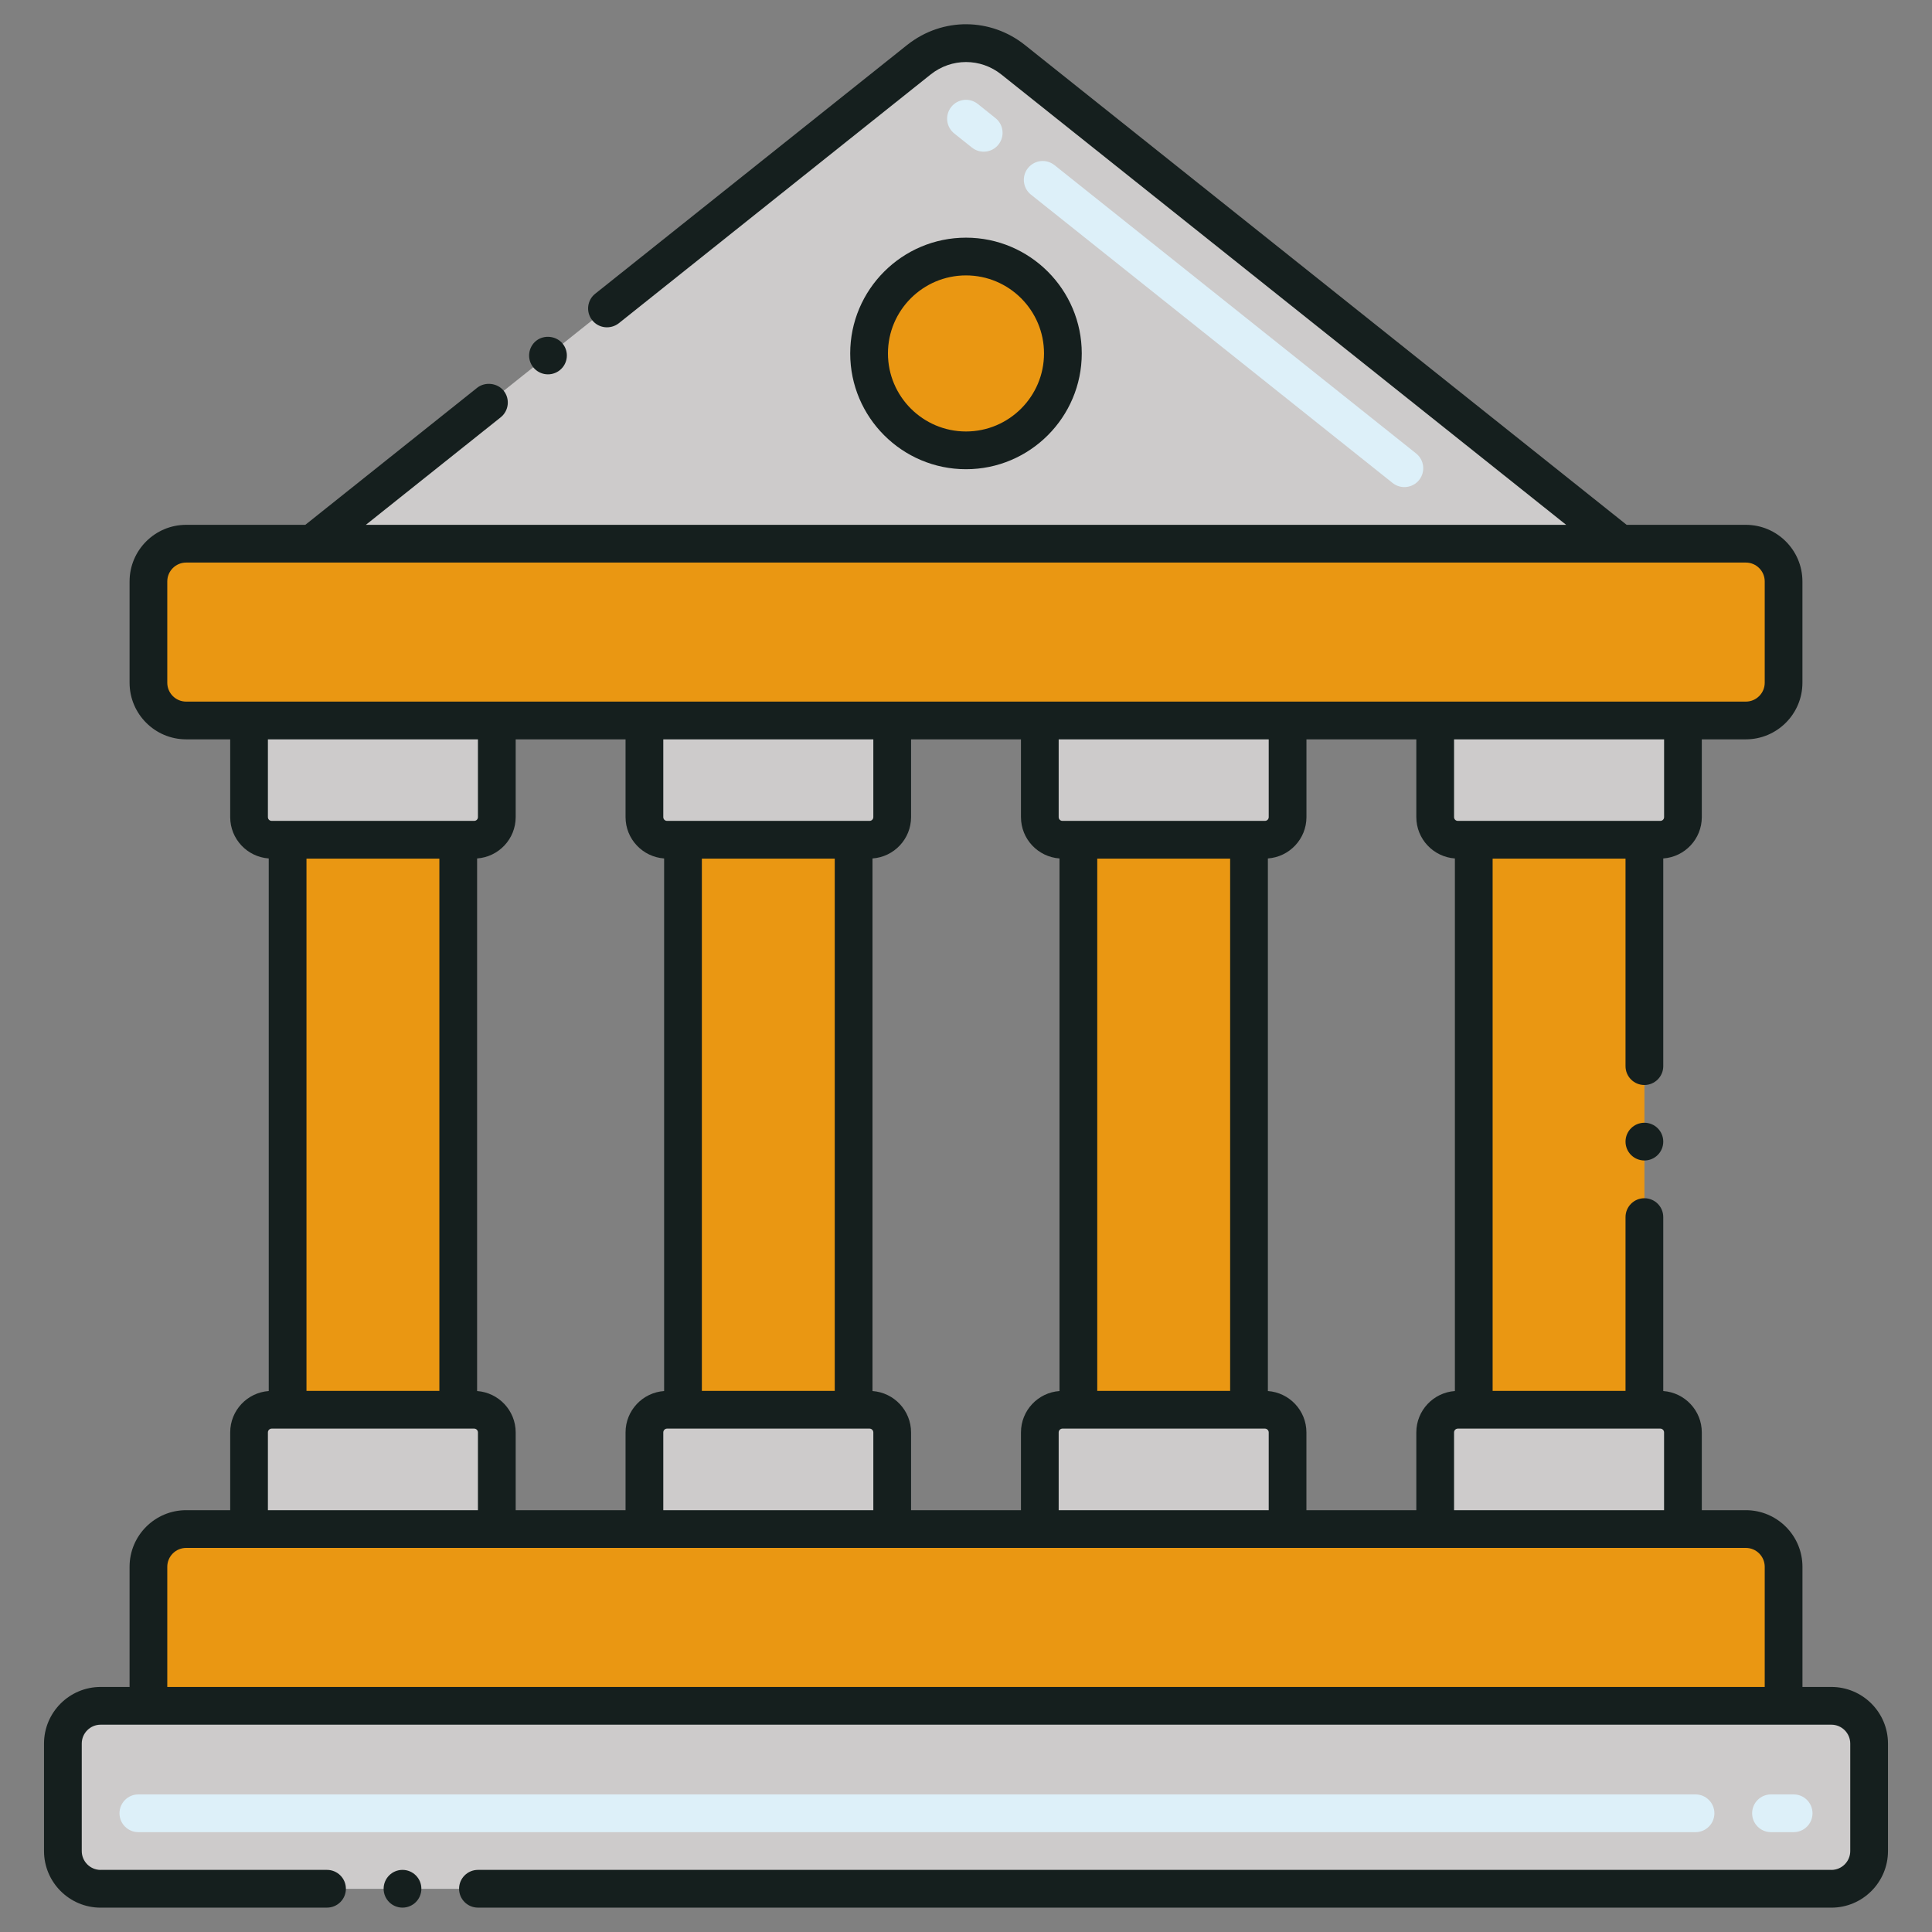 <svg width="60" height="60" viewBox="0 0 60 60" fill="none" xmlns="http://www.w3.org/2000/svg">
<rect x="0" y="0" width="60" height="60" fill="#808080" stroke="none"/>
<g id="Layer_1">
<g id="Group">
<path id="Vector" d="M54.219 22.375H5.781C5.134 22.375 4.609 21.85 4.609 21.203V18.057C4.609 17.41 5.134 16.885 5.781 16.885H54.219C54.866 16.885 55.391 17.41 55.391 18.057V21.203C55.391 21.85 54.866 22.375 54.219 22.375Z" fill="#EA9712"/>
<path id="Vector_2" d="M55.391 52.976H4.609V48.657C4.609 48.01 5.134 47.485 5.781 47.485H54.219C54.866 47.485 55.391 48.01 55.391 48.657V52.976H55.391Z" fill="#EA9712"/>
<path id="Vector_3" d="M56.875 52.976H3.125C2.478 52.976 1.953 53.5 1.953 54.148V57.485C1.953 58.133 2.478 58.657 3.125 58.657H56.875C57.522 58.657 58.047 58.133 58.047 57.485V54.148C58.047 53.5 57.522 52.976 56.875 52.976Z" fill="#CDCBCB"/>
<path id="Vector_4" d="M50.313 16.885H9.688L28.539 1.854C29.393 1.172 30.606 1.172 31.461 1.854L50.313 16.885Z" fill="#CDCBCB"/>
<path id="Vector_5" d="M30 13.986C31.662 13.986 33.009 12.638 33.009 10.976C33.009 9.314 31.662 7.967 30 7.967C28.338 7.967 26.99 9.314 26.99 10.976C26.99 12.638 28.338 13.986 30 13.986Z" fill="#EA9712"/>
<g id="Group_2">
<path id="Vector_6" d="M15.429 22.376V25.376C15.429 25.765 15.115 26.079 14.726 26.079H8.438C8.048 26.079 7.734 25.765 7.734 25.376V22.376H15.429Z" fill="#CDCBCB"/>
<path id="Vector_7" d="M8.932 26.079H14.231V43.781H8.932V26.079Z" fill="#EA9712"/>
<path id="Vector_8" d="M15.429 47.486H7.734V44.484C7.734 44.096 8.049 43.781 8.438 43.781H14.726C15.114 43.781 15.429 44.096 15.429 44.484V47.486Z" fill="#CDCBCB"/>
<path id="Vector_9" d="M7.734 22.376H15.429V24.017H7.734V22.376Z" fill="#CDCBCB"/>
<path id="Vector_10" d="M8.932 26.079H14.231V27.72H8.932V26.079Z" fill="#EA9712"/>
</g>
<g id="Group_3">
<path id="Vector_11" d="M27.708 22.376V25.376C27.708 25.765 27.394 26.079 27.005 26.079H20.717C20.328 26.079 20.014 25.765 20.014 25.376V22.376H27.708Z" fill="#CDCBCB"/>
<path id="Vector_12" d="M21.211 26.079H26.51V43.781H21.211V26.079Z" fill="#EA9712"/>
<path id="Vector_13" d="M27.708 47.486H20.014V44.484C20.014 44.096 20.328 43.781 20.717 43.781H27.005C27.393 43.781 27.708 44.096 27.708 44.484V47.486Z" fill="#CDCBCB"/>
<path id="Vector_14" d="M20.014 22.376H27.708V24.017H20.014V22.376Z" fill="#CDCBCB"/>
<path id="Vector_15" d="M21.211 26.079H26.51V27.72H21.211V26.079Z" fill="#EA9712"/>
</g>
<g id="Group_4">
<g id="Group_5">
<path id="Vector_16" d="M39.987 22.376V25.376C39.987 25.765 39.673 26.079 39.284 26.079H32.996C32.607 26.079 32.293 25.765 32.293 25.376V22.376H39.987Z" fill="#CDCBCB"/>
<path id="Vector_17" d="M33.49 26.079H38.789V43.781H33.49V26.079Z" fill="#EA9712"/>
<path id="Vector_18" d="M39.987 47.486H32.293V44.484C32.293 44.096 32.608 43.781 32.996 43.781H39.284C39.672 43.781 39.987 44.096 39.987 44.484V47.486Z" fill="#CDCBCB"/>
<path id="Vector_19" d="M32.293 22.376H39.987V24.017H32.293V22.376Z" fill="#CDCBCB"/>
<path id="Vector_20" d="M33.49 26.079H38.789V27.72H33.49V26.079Z" fill="#EA9712"/>
</g>
<g id="Group_6">
<path id="Vector_21" d="M52.267 22.376V25.376C52.267 25.765 51.953 26.079 51.564 26.079H45.275C44.886 26.079 44.572 25.765 44.572 25.376V22.376H52.267Z" fill="#CDCBCB"/>
<path id="Vector_22" d="M45.77 26.079H51.069V43.781H45.77V26.079Z" fill="#EA9712"/>
<path id="Vector_23" d="M52.267 47.486H44.572V44.484C44.572 44.096 44.887 43.781 45.275 43.781H51.563C51.952 43.781 52.267 44.096 52.267 44.484V47.486Z" fill="#CDCBCB"/>
<path id="Vector_24" d="M44.572 22.376H52.267V24.017H44.572V22.376Z" fill="#CDCBCB"/>
<path id="Vector_25" d="M45.77 26.079H51.069V27.72H45.77V26.079Z" fill="#EA9712"/>
</g>
</g>
<path id="Vector_26" d="M56.875 52.976H3.125C2.478 52.976 1.953 53.5 1.953 54.148V57.485C1.953 58.133 2.478 58.657 3.125 58.657H56.875C57.522 58.657 58.047 58.133 58.047 57.485V54.148C58.047 53.5 57.522 52.976 56.875 52.976Z" fill="#CDCBCB"/>
</g>
<g id="Group_7">
<path id="Vector_27" d="M43.248 14.999L32.017 6.044C31.764 5.842 31.722 5.474 31.924 5.221C32.126 4.968 32.494 4.926 32.748 5.128L43.979 14.083C44.232 14.285 44.274 14.654 44.072 14.907C43.87 15.159 43.502 15.202 43.248 14.999ZM30.184 4.583L29.635 4.145C29.382 3.943 29.34 3.574 29.542 3.321C29.744 3.068 30.112 3.026 30.366 3.228L30.915 3.667C31.168 3.868 31.21 4.237 31.008 4.49C30.807 4.743 30.438 4.785 30.184 4.583Z" fill="#DDF0F9"/>
</g>
<g id="Group_8">
<path id="Vector_28" d="M55.703 56.899H55C54.676 56.899 54.414 56.637 54.414 56.313C54.414 55.99 54.676 55.727 55 55.727H55.703C56.027 55.727 56.289 55.99 56.289 56.313C56.289 56.637 56.027 56.899 55.703 56.899ZM52.656 56.899H4.297C3.973 56.899 3.711 56.637 3.711 56.313C3.711 55.99 3.973 55.727 4.297 55.727H52.656C52.98 55.727 53.242 55.99 53.242 56.313C53.242 56.637 52.98 56.899 52.656 56.899Z" fill="#DDF0F9"/>
</g>
<path id="Vector_29" d="M16.653 10.582C16.4 10.784 16.358 11.154 16.559 11.405C16.766 11.663 17.135 11.695 17.382 11.499C17.642 11.292 17.675 10.923 17.476 10.676C17.281 10.43 16.899 10.388 16.653 10.582Z" fill="#151F1E"/>
<path id="Vector_30" d="M33.595 10.976C33.595 8.994 31.982 7.381 30 7.381C28.017 7.381 26.404 8.994 26.404 10.976C26.404 12.959 28.017 14.572 30 14.572C31.982 14.572 33.595 12.959 33.595 10.976ZM27.576 10.976C27.576 9.64 28.663 8.553 30 8.553C31.336 8.553 32.423 9.64 32.423 10.976C32.423 12.312 31.336 13.4 30 13.4C28.663 13.4 27.576 12.312 27.576 10.976Z" fill="#151F1E"/>
<path id="Vector_31" d="M51.068 36.04C51.392 36.04 51.654 35.778 51.654 35.454C51.654 35.13 51.392 34.868 51.068 34.868C50.745 34.868 50.482 35.13 50.482 35.454C50.482 35.778 50.745 36.04 51.068 36.04Z" fill="#151F1E"/>
<path id="Vector_32" d="M3.125 59.244C3.127 59.244 3.128 59.243 3.129 59.243H10.155C10.479 59.243 10.742 58.981 10.742 58.657C10.742 58.334 10.479 58.071 10.155 58.071H3.124C3.124 58.071 3.123 58.072 3.122 58.072C2.8 58.07 2.539 57.808 2.539 57.486V54.148C2.539 53.825 2.802 53.562 3.125 53.562H56.875C57.198 53.562 57.461 53.825 57.461 54.148V57.486C57.461 57.808 57.2 58.07 56.878 58.072C56.877 58.072 56.877 58.071 56.876 58.071H14.843C14.52 58.071 14.257 58.334 14.257 58.657C14.257 58.981 14.52 59.243 14.843 59.243H56.871C56.872 59.243 56.874 59.244 56.875 59.244C57.844 59.244 58.633 58.455 58.633 57.486V54.148C58.633 53.178 57.844 52.39 56.875 52.39H55.977V48.658C55.977 47.688 55.188 46.9 54.219 46.9H52.851V44.485C52.851 43.805 52.322 43.248 51.654 43.2V37.798C51.654 37.474 51.392 37.212 51.068 37.212C50.745 37.212 50.482 37.474 50.482 37.798V43.196H46.355V26.665H50.482V33.11C50.482 33.434 50.744 33.696 51.068 33.696C51.391 33.696 51.654 33.434 51.654 33.11V26.66C52.322 26.613 52.851 26.056 52.851 25.376V22.961H54.218C55.188 22.961 55.976 22.172 55.976 21.203V18.057C55.976 17.088 55.188 16.299 54.218 16.299H50.517L31.827 1.396C30.774 0.557 29.28 0.521 28.174 1.395L18.485 9.122C18.232 9.321 18.19 9.692 18.392 9.945C18.594 10.198 18.959 10.238 19.217 10.039C29.119 2.139 28.904 2.312 28.904 2.312C29.55 1.798 30.451 1.798 31.096 2.312L48.638 16.299H11.362L15.551 12.959C15.802 12.757 15.844 12.389 15.643 12.136C15.448 11.892 15.066 11.848 14.82 12.042L9.482 16.299H5.781C4.812 16.299 4.024 17.088 4.024 18.057V21.203C4.024 22.172 4.812 22.961 5.781 22.961H7.149V25.376C7.149 26.056 7.678 26.613 8.346 26.66V43.2C7.678 43.247 7.149 43.804 7.149 44.484V46.9H5.781C4.812 46.9 4.024 47.688 4.024 48.657V52.39H3.125C2.156 52.39 1.367 53.178 1.367 54.148V57.486C1.367 58.455 2.156 59.244 3.125 59.244ZM51.562 44.367C51.627 44.367 51.679 44.42 51.679 44.485V46.9H45.157V44.485C45.157 44.42 45.21 44.367 45.274 44.367H51.562ZM51.68 25.376C51.68 25.442 51.628 25.493 51.563 25.493C45.666 25.493 50.975 25.493 45.274 25.493C45.209 25.493 45.157 25.442 45.157 25.376V22.962H51.68V25.376ZM45.183 26.66V43.2C44.515 43.247 43.985 43.804 43.985 44.484V46.9H40.572V44.485C40.572 43.805 40.043 43.248 39.375 43.2V26.66C40.043 26.613 40.573 26.056 40.573 25.376V22.961H43.985V25.376C43.985 26.056 44.515 26.613 45.183 26.66ZM28.294 46.9V44.485C28.294 43.805 27.764 43.248 27.096 43.2V26.66C27.764 26.613 28.294 26.056 28.294 25.376V22.961H31.707V25.376C31.707 26.056 32.236 26.613 32.904 26.66V43.2C32.236 43.247 31.707 43.804 31.707 44.484V46.9L28.294 46.9ZM20.599 22.962H27.122V25.376C27.122 25.442 27.07 25.493 27.005 25.493C20.783 25.493 26.927 25.493 20.716 25.493C20.651 25.493 20.599 25.442 20.599 25.376V22.962ZM21.797 26.665H25.924V43.196H21.797V26.665ZM20.716 44.367H27.005C27.069 44.367 27.122 44.42 27.122 44.485V46.9H20.599V44.485C20.599 44.42 20.652 44.367 20.716 44.367ZM34.076 26.665H38.203V43.196H34.076V26.665ZM39.284 25.493C33.386 25.493 38.696 25.493 32.995 25.493C32.93 25.493 32.878 25.442 32.878 25.376V22.962H39.401V25.376C39.401 25.442 39.349 25.493 39.284 25.493ZM32.878 44.485C32.878 44.42 32.931 44.367 32.995 44.367H39.283C39.348 44.367 39.401 44.42 39.401 44.485V46.9H32.878V44.485ZM5.195 21.203V18.057C5.195 17.734 5.458 17.471 5.781 17.471H54.219C54.542 17.471 54.805 17.734 54.805 18.057V21.203C54.805 21.526 54.542 21.789 54.219 21.789H5.781C5.458 21.789 5.195 21.526 5.195 21.203ZM19.427 22.961V25.376C19.427 26.056 19.957 26.613 20.625 26.66V43.2C19.957 43.247 19.427 43.804 19.427 44.484V46.9H16.015V44.485C16.015 43.805 15.485 43.248 14.817 43.2V26.66C15.485 26.613 16.015 26.056 16.015 25.376V22.961H19.427ZM9.518 26.665H13.645V43.196H9.518V26.665ZM8.32 22.962H14.843V25.376C14.843 25.442 14.791 25.493 14.726 25.493C8.829 25.493 14.139 25.493 8.438 25.493C8.372 25.493 8.32 25.442 8.32 25.376V22.962ZM8.32 44.485C8.32 44.42 8.373 44.367 8.438 44.367H14.726C14.79 44.367 14.843 44.42 14.843 44.485V46.9H8.32V44.485ZM5.195 48.658C5.195 48.335 5.458 48.072 5.781 48.072H54.219C54.542 48.072 54.805 48.335 54.805 48.658V52.39H5.195V48.658Z" fill="#151F1E"/>
<path id="Vector_33" d="M12.5 59.243C12.824 59.243 13.086 58.981 13.086 58.657C13.086 58.334 12.824 58.071 12.5 58.071C12.176 58.071 11.914 58.334 11.914 58.657C11.914 58.981 12.176 59.243 12.5 59.243Z" fill="#151F1E"/>
</g>
</svg>
